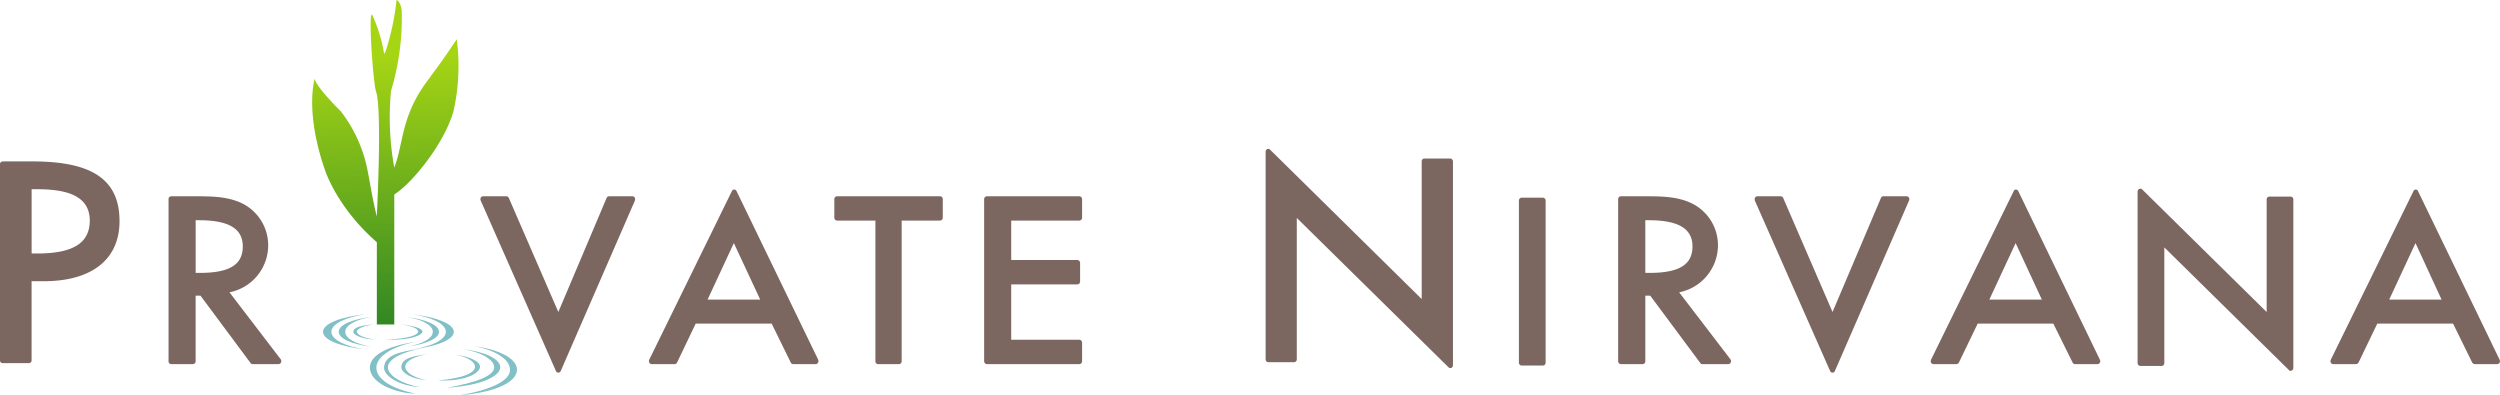 <svg xmlns="http://www.w3.org/2000/svg" xmlns:xlink="http://www.w3.org/1999/xlink" width="356.628" height="56.399" viewBox="0 0 356.628 56.399">
  <defs>
    <linearGradient id="linear-gradient" x1="0.499" y1="0.172" x2="0.51" y2="1.109" gradientUnits="objectBoundingBox">
      <stop offset="0" stop-color="#a6d514"/>
      <stop offset="1" stop-color="#237d26"/>
    </linearGradient>
  </defs>
  <g id="Group_4" data-name="Group 4" transform="translate(-385.621 -710.59)">
    <g id="Group_1" data-name="Group 1" transform="translate(385.621 731.825)">
      <path id="Path_1" data-name="Path 1" d="M517.12,722.874h-3.337a.362.362,0,0,0-.344.253l-6.9,16.254L499.5,723.116a.4.4,0,0,0-.353-.241H495.8a.415.415,0,0,0-.319.2.645.645,0,0,0-.027.408l10.747,24.33a.363.363,0,0,0,.668,0l10.585-24.33a.459.459,0,0,0-.007-.408A.447.447,0,0,0,517.12,722.874Z" transform="translate(-245.126 -716.109)" fill="#7c6760"/>
      <path id="Path_2" data-name="Path 2" d="M518.612,722.45a.346.346,0,0,0-.321.23l-11.8,24.057a.605.605,0,0,0,0,.4.429.429,0,0,0,.328.221h3.321a.448.448,0,0,0,.333-.23l2.678-5.546h10.79l2.747,5.546a.372.372,0,0,0,.315.23h3.26a.387.387,0,0,0,.326-.221.444.444,0,0,0,0-.4L518.943,722.68A.4.4,0,0,0,518.612,722.45Zm-.048,7.643,3.743,8.062h-7.492Z" transform="translate(-231.032 -716.651)" fill="#7c6760"/>
      <path id="Path_3" data-name="Path 3" d="M541.236,723.528H538.18a.4.4,0,0,0-.374.435v16.029l-17.781-17.508a.357.357,0,0,0-.4-.048.439.439,0,0,0-.228.387v24.435a.418.418,0,0,0,.376.428h3.07a.4.4,0,0,0,.367-.428v-16.48l17.777,17.5a.3.3,0,0,0,.394.059.421.421,0,0,0,.235-.367v-24A.409.409,0,0,0,541.236,723.528Z" transform="translate(-214.466 -716.719)" fill="#7c6760"/>
      <path id="Path_4" data-name="Path 4" d="M543.956,722.68a.355.355,0,0,0-.319-.23.375.375,0,0,0-.328.23l-11.8,24.057a.511.511,0,0,0,0,.4.4.4,0,0,0,.335.221h3.289a.472.472,0,0,0,.34-.23l2.669-5.546h10.813l2.726,5.546a.479.479,0,0,0,.328.23h3.257a.378.378,0,0,0,.333-.221.46.46,0,0,0,0-.4Zm-.36,7.412,3.72,8.062h-7.469Z" transform="translate(-199.022 -716.651)" fill="#7c6760"/>
      <path id="Path_5" data-name="Path 5" d="M390.289,720.692H386a.4.4,0,0,0-.383.424V749.07a.384.384,0,0,0,.383.4h3.75a.392.392,0,0,0,.378-.4V737.783h1.721c6.879,0,10.822-3.121,10.822-8.557C402.675,723.343,398.862,720.692,390.289,720.692Zm8.137,8.441c0,3.209-2.389,4.693-7.508,4.693h-.786v-9.17h.629C394.321,724.656,398.427,725.185,398.427,729.133Z" transform="translate(-385.621 -718.9)" fill="#7c6760"/>
      <path id="Path_6" data-name="Path 6" d="M404.859,736.573a6.844,6.844,0,0,0,5.525-6.679,6.683,6.683,0,0,0-3.465-5.878c-1.972-1.046-4.169-1.142-6.631-1.142h-3.754a.4.4,0,0,0-.365.424v23.095a.4.4,0,0,0,.365.424h3.125a.4.4,0,0,0,.374-.424v-9.343h.688l7.139,9.6a.38.38,0,0,0,.276.169h3.736a.41.41,0,0,0,.342-.248.461.461,0,0,0-.057-.46Zm1.9-6.551c0,2.61-1.878,3.781-6.15,3.781h-.572v-7.513h.444C404.766,726.291,406.755,727.481,406.755,730.022Z" transform="translate(-372.125 -716.109)" fill="#7c6760"/>
      <path id="Path_7" data-name="Path 7" d="M437.385,722.874h-3.346a.379.379,0,0,0-.358.253L426.8,739.381l-7.062-16.266a.367.367,0,0,0-.331-.241h-3.348a.4.4,0,0,0-.324.2.509.509,0,0,0-.009.408l10.738,24.33a.356.356,0,0,0,.335.221.422.422,0,0,0,.337-.221l10.59-24.33a.587.587,0,0,0-.021-.408A.4.4,0,0,0,437.385,722.874Z" transform="translate(-347.153 -716.109)" fill="#7c6760"/>
      <path id="Path_8" data-name="Path 8" d="M438.393,722.45a.372.372,0,0,0-.326.23l-11.794,24.057a.44.44,0,0,0,.016.4.367.367,0,0,0,.324.221h3.319a.43.43,0,0,0,.317-.23l2.656-5.546h10.836l2.724,5.546a.375.375,0,0,0,.326.23h3.243a.37.37,0,0,0,.326-.221.463.463,0,0,0,.023-.4l-11.65-24.057A.4.4,0,0,0,438.393,722.45Zm-.046,7.643,3.763,8.062H434.6Z" transform="translate(-333.663 -716.651)" fill="#7c6760"/>
      <path id="Path_9" data-name="Path 9" d="M452.917,722.874h-14.7a.4.4,0,0,0-.378.424v2.617a.412.412,0,0,0,.378.426H443.7v20.052a.387.387,0,0,0,.351.424h3.029a.4.4,0,0,0,.365-.424V726.341h5.475a.412.412,0,0,0,.39-.426V723.3A.4.4,0,0,0,452.917,722.874Z" transform="translate(-318.821 -716.109)" fill="#7c6760"/>
      <path id="Path_10" data-name="Path 10" d="M460.805,722.874H447.589a.415.415,0,0,0-.378.424v23.095a.42.42,0,0,0,.378.424h13.216a.415.415,0,0,0,.381-.424v-2.624a.421.421,0,0,0-.381-.433h-9.731v-7.894h9.446a.411.411,0,0,0,.381-.435v-2.594a.42.42,0,0,0-.381-.447h-9.446v-5.625h9.731a.419.419,0,0,0,.381-.426V723.3A.41.41,0,0,0,460.805,722.874Z" transform="translate(-306.824 -716.109)" fill="#7c6760"/>
      <path id="Path_11" data-name="Path 11" d="M491.182,721.281H487.46a.4.4,0,0,0-.369.417V741.33l-21.64-21.321a.345.345,0,0,0-.417-.057.414.414,0,0,0-.205.383v29.57a.412.412,0,0,0,.36.438H468.9a.416.416,0,0,0,.374-.437V729.762l21.656,21.317a.4.4,0,0,0,.4.075.474.474,0,0,0,.221-.388V721.7A.419.419,0,0,0,491.182,721.281Z" transform="translate(-284.285 -719.906)" fill="#7c6760"/>
      <path id="Path_12" data-name="Path 12" d="M484.125,722.962h-3.07a.407.407,0,0,0-.376.424v23.1a.4.4,0,0,0,.376.417h3.07a.4.4,0,0,0,.367-.417v-23.1A.412.412,0,0,0,484.125,722.962Z" transform="translate(-264.005 -715.996)" fill="#7c6760"/>
      <path id="Path_13" data-name="Path 13" d="M495.591,736.573a6.868,6.868,0,0,0,5.539-6.679,6.657,6.657,0,0,0-3.481-5.878c-1.958-1.046-4.167-1.142-6.638-1.142H487.29a.41.41,0,0,0-.4.424v23.095a.414.414,0,0,0,.4.424h3.12a.4.4,0,0,0,.356-.424v-9.343h.7l7.132,9.6a.36.36,0,0,0,.271.169h3.747a.381.381,0,0,0,.331-.248.427.427,0,0,0-.055-.46Zm1.9-6.551c0,2.61-1.89,3.781-6.141,3.781h-.586v-7.513h.458C495.484,726.291,497.492,727.481,497.492,730.022Z" transform="translate(-256.058 -716.109)" fill="#7c6760"/>
    </g>
    <g id="Group_3" data-name="Group 3" transform="translate(430.154 710.59)">
      <path id="Path_14" data-name="Path 14" d="M415.018,731.925c0-.456-1.356-.873-3.266-1.042,1.57.18,2.649.586,2.649,1.042,0,.474-1.208.985-4.652,1.174C413.5,733.185,415.018,732.4,415.018,731.925Z" transform="translate(-399.287 -684.628)" fill="#80c0c6"/>
      <path id="Path_15" data-name="Path 15" d="M408.236,731.935c0-.456,1.117-.873,2.719-1.06-1.981.166-3.159.392-3.216,1.078-.073.474,1.27,1.062,3.146,1.13C409.3,732.895,408.236,732.409,408.236,731.935Z" transform="translate(-401.861 -684.638)" fill="#80c0c6"/>
      <path id="Path_16" data-name="Path 16" d="M417.316,732.751c0-1.133-2.437-2.086-5.869-2.487,2.8.426,4.734,1.384,4.734,2.489s-1.9,2.038-4.627,2.487C414.93,734.834,417.316,733.865,417.316,732.751Z" transform="translate(-397.113 -685.42)" fill="#80c0c6"/>
      <path id="Path_17" data-name="Path 17" d="M407.033,732.767c0-1.135,2.026-2.088,4.912-2.514-3.567.362-6.109,1.354-6.109,2.512s2.494,2.122,5.986,2.516C409.007,734.848,407.033,733.88,407.033,732.767Z" transform="translate(-404.292 -685.434)" fill="#80c0c6"/>
      <path id="Path_18" data-name="Path 18" d="M415.616,732.521c0-.951-1.858-1.76-4.493-2.081,2.136.353,3.615,1.158,3.615,2.086s-1.445,1.71-3.535,2.1C413.794,734.274,415.616,733.476,415.616,732.521Z" transform="translate(-397.528 -685.194)" fill="#80c0c6"/>
      <path id="Path_19" data-name="Path 19" d="M407.748,732.546c0-.941,1.539-1.764,3.747-2.122-2.728.312-4.675,1.135-4.675,2.118s1.912,1.8,4.6,2.127C409.254,734.294,407.748,733.5,407.748,732.546Z" transform="translate(-403.033 -685.215)" fill="#80c0c6"/>
      <path id="Path_20" data-name="Path 20" d="M422.6,735.612c0-1.538-2.387-2.838-6.122-3.362,3.034.583,5.129,1.881,5.129,3.387,0,1.479-2.45,2.815-7.246,3.64C420.25,738.78,422.6,737.128,422.6,735.612Z" transform="translate(-393.384 -682.879)" fill="#80c0c6"/>
      <path id="Path_21" data-name="Path 21" d="M409.69,735.7c0-1.664,2.355-3.093,5.751-3.724-4.183.577-6.64,1.953-6.669,3.654-.046,2.211,3.572,3.713,6.542,3.754C412,738.743,409.69,737.334,409.69,735.7Z" transform="translate(-400.537 -683.233)" fill="#80c0c6"/>
      <path id="Path_22" data-name="Path 22" d="M421.2,735.035c0-1.181-2.2-2.209-5.311-2.6,2.528.442,4.447,1.466,4.447,2.619s-2.423,2.163-6.749,2.9C418.785,737.64,421.2,736.2,421.2,735.035Z" transform="translate(-394.371 -682.646)" fill="#80c0c6"/>
      <path id="Path_23" data-name="Path 23" d="M410.2,735.069c0-1.181,2.09-2.225,4.712-2.651-3.223.4-5.129.957-5.256,2.639-.078,1.2,2.072,2.649,5.133,2.833C412.232,737.446,410.2,736.238,410.2,735.069Z" transform="translate(-399.404 -682.664)" fill="#80c0c6"/>
      <path id="Path_24" data-name="Path 24" d="M419.019,734.534c0-.8-1.527-1.488-3.709-1.762,1.76.289,2.993.985,2.993,1.762s-1.358,1.6-5.265,1.951C417.266,736.642,419.019,735.314,419.019,734.534Z" transform="translate(-395.078 -682.211)" fill="#80c0c6"/>
      <path id="Path_25" data-name="Path 25" d="M411.3,734.549c0-.8,1.27-1.488,3.109-1.789-2.273.276-3.595.647-3.674,1.789-.059.8,1.457,1.778,3.581,1.887C412.535,736.133,411.3,735.329,411.3,734.549Z" transform="translate(-398.021 -682.226)" fill="#80c0c6"/>
      <g id="Group_2" data-name="Group 2">
        <path id="Path_26" data-name="Path 26" d="M414.382,745.141V756.88h2.489V738.33c2.612-1.644,7.251-7.413,8.47-11.99a29.2,29.2,0,0,0,.44-10.152c-2.662,3.993-3.752,5.3-3.752,5.3l.036.025c-4.3,5.366-3.784,9.334-5.195,12.983a39.772,39.772,0,0,1-.463-10.957,35.777,35.777,0,0,0,1.527-11.383c-.15-1.418-.743-1.568-.743-1.568a34.985,34.985,0,0,1-1.573,7.367c-.066.119-.134.244-.207.369,0,0,.02-.055.02,0a21.5,21.5,0,0,0-1.723-5.648c-.579-.449.169,10.1.6,11.112,0,0,.827,1.609.071,17.7-.622-2.519-.919-4.6-1.313-6.546a20.05,20.05,0,0,0-3.825-8.477c-3.866-3.87-3.722-4.67-3.722-4.67-.841,3.373,0,7.691.3,8.965a33.63,33.63,0,0,0,1.137,4S408.556,740.047,414.382,745.141Z" transform="translate(-405.159 -710.59)" fill="url(#linear-gradient)"/>
      </g>
    </g>
  </g>
</svg>
